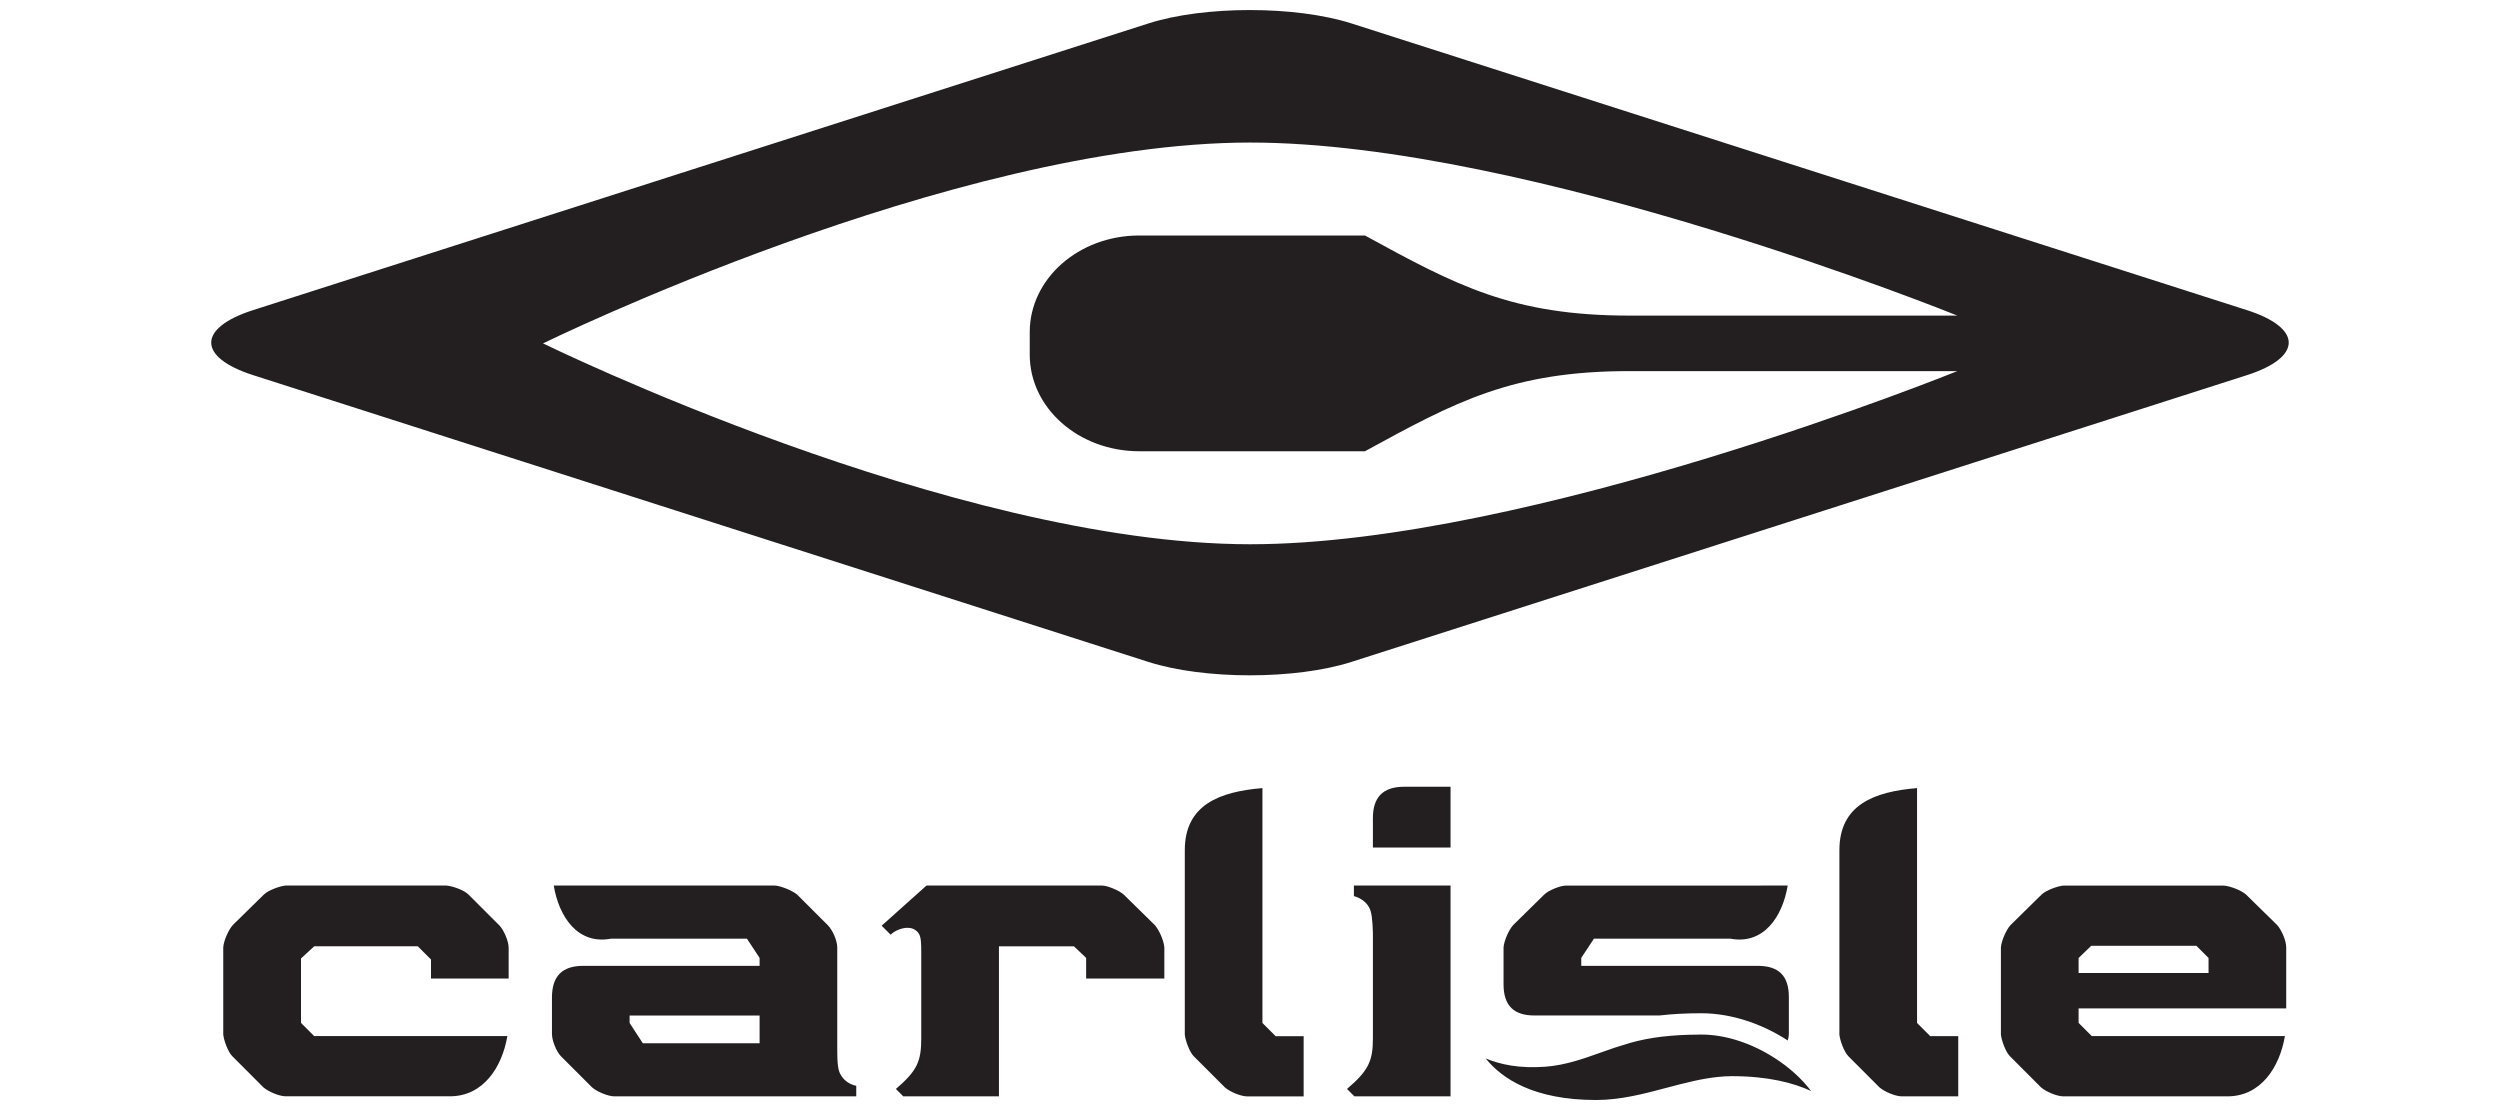 <svg height="222" viewBox="0 0 500 222" width="500" xmlns="http://www.w3.org/2000/svg"><path d="m89.25 177.11c1.38.11 3.6.95 4.44 1.79l6.24 6.24c.85.95 1.8 3.06 1.8 4.44v6.13h-15.53v-3.81l-2.64-2.64h-20.72l-2.64 2.43v12.89l2.64 2.64h38.63c-1.05 6.2-4.8 12.04-11.47 12.04h-32.88c-1.27 0-3.49-.95-4.44-1.79l-6.23-6.24c-.85-.84-1.69-3.17-1.8-4.33v-17.44c.1-1.37 1.06-3.49 1.9-4.44l6.24-6.12c.84-.84 3.17-1.69 4.33-1.79h32.12zm82 42.16v-2.11c-1.59-.32-2.54-1.27-3.06-2.12-.64-.95-.74-2.64-.74-5.17v-20.4c0-1.37-.95-3.49-1.9-4.44l-6.13-6.12c-1.06-.85-3.17-1.69-4.43-1.8h-44.24c1.02 6.2 4.77 11.9 11.47 10.62h27.16l2.54 3.85v1.59h-35.3c-4.22 0-6.23 2.1-6.23 6.34v7.29c0 1.37.94 3.59 1.79 4.44l6.24 6.24c.95.84 3.17 1.79 4.44 1.79h48.4zm-42.69-10.62-2.64-4.06v-1.48h26v5.54zm287.16-4.06v-2.91h41.52v-12.21c0-1.37-.95-3.49-1.79-4.44l-6.24-6.12c-.95-.85-3.17-1.69-4.43-1.79h-32.12c-1.16.1-3.49.95-4.34 1.79l-6.23 6.12c-.85.95-1.79 3.07-1.91 4.44v17.44c.11 1.16.95 3.49 1.8 4.33l6.23 6.24c.95.84 3.17 1.79 4.44 1.79h32.86c6.67 0 10.42-5.85 11.47-12.05h-38.63l-2.63-2.64zm0-13 2.53-2.43h21.03l2.43 2.43v3.01h-25.99zm-125.61-14.48v42.16h-19.23l-1.48-1.48c4.33-3.7 5.18-5.6 5.18-10.15v-21.13c-.1-2.54-.21-4.22-.85-5.18-.42-.74-1.38-1.68-2.95-2.11v-2.11h19.34zm0-19.76v12.16h-15.53v-5.92c0-4.12 2.01-6.24 6.23-6.24zm-104.81 19.76-8.97 8.03 1.8 1.8c.63-.64 2.01-1.38 3.38-1.38.74 0 1.48.22 2.11.95.63.74.63 2.22.63 4.12v17.01c0 4.55-.74 6.45-5.07 10.15l1.48 1.48h19.13v-30.01h15l2.44 2.32v4.12h15.64v-6.24c-.11-1.37-1.06-3.49-1.9-4.44l-6.24-6.12c-.94-.84-3.27-1.79-4.33-1.79zm182.58-7.08v36.88c.1 1.16.95 3.49 1.79 4.33l6.23 6.24c.95.84 3.18 1.79 4.44 1.79h11.31v-12.04h-5.6l-2.64-2.64v-46.97c-8.52.71-15.53 3.29-15.53 12.42m-130.92 36.88c.1 1.16.95 3.49 1.79 4.33l6.24 6.24c.95.84 3.17 1.79 4.44 1.79h11.3v-12.04h-5.6l-2.64-2.64v-46.98c-8.53.71-15.53 3.3-15.53 12.42zm115.21-29.8h-38.98c-1.16 0-3.49.95-4.34 1.79l-6.23 6.12c-.85.95-1.8 3.07-1.91 4.44v7.4c0 4.23 2.01 6.23 6.23 6.23h24.92c2.54-.3 5.31-.45 8.39-.45 6.02 0 12.18 2.11 17.3 5.45.13-.46.22-.91.22-1.3v-7.4c0-4.23-2.01-6.23-6.23-6.23h-35.29v-1.59l2.54-3.85h27.26c6.7 1.27 10.46-4.42 11.49-10.62h-5.36zm-301.54-102.09c-11.18-3.58-11.18-9.43 0-13.01l179.05-57.33c5.58-1.79 12.93-2.68 20.29-2.68h.05c7.35 0 14.71.9 20.29 2.68l179.05 57.33c11.18 3.58 11.18 9.43 0 13.02l-179.06 57.34c-11.18 3.58-29.46 3.58-40.64 0zm199.41-46.52c-59.52 0-141.44 40.17-141.44 40.17s81.92 40.17 141.44 40.17c56.06 0 141.43-34.63 141.43-34.63h-65.56c-23.43 0-34.69 6.06-52.92 16.03h-45.15c-12.08 0-21.89-8.64-21.89-19.3v-4.54c0-10.66 9.8-19.31 21.89-19.31h45.15c18.23 9.97 29.49 16.02 52.92 16.02h65.56s-85.37-34.61-141.43-34.61m89.86 178.41c-5.57.02-9.98.55-13.86 1.66-.1.03-3.09.95-3.09.95l-2.91 1.02c-3.43 1.22-6.98 2.49-10.94 2.79-5.2.4-9.05-.44-11.96-1.65 3.26 4.05 9.63 8.31 22.08 8.31 4.91 0 9.63-1.25 14.2-2.47 3.45-.91 6.75-1.78 10.05-2.13.96-.1 1.92-.17 2.89-.17h.19c7.14.03 12.17 1.35 15.66 2.97-1.85-2.46-4.36-4.72-7.22-6.56-4.43-2.87-9.71-4.73-14.73-4.73-.12 0-.24 0-.36 0" fill="#231f20"/></svg>